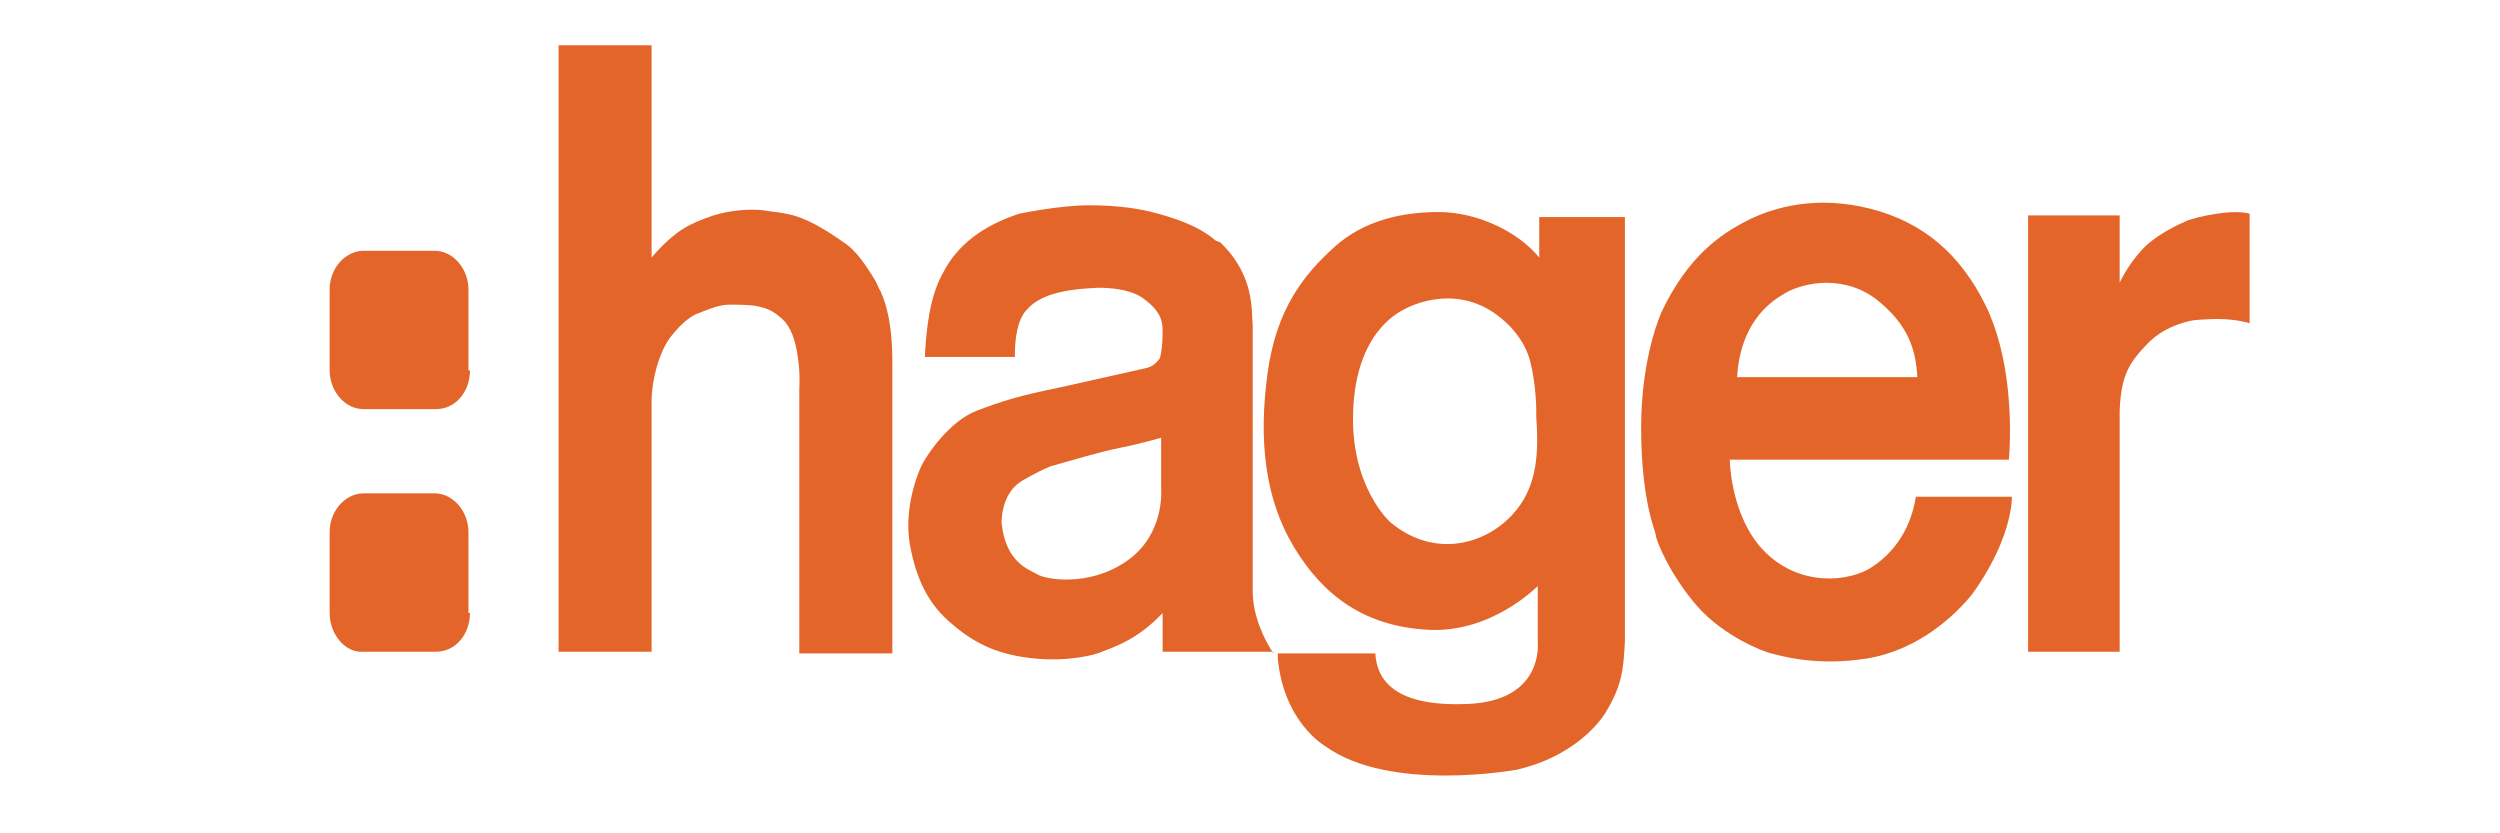 <?xml version="1.0" encoding="UTF-8" standalone="no"?>
<!-- Generator: Adobe Illustrator 19.2.0, SVG Export Plug-In . SVG Version: 6.00 Build 0)  -->
<svg xmlns:dc="http://purl.org/dc/elements/1.1/" xmlns:cc="http://creativecommons.org/ns#" xmlns:rdf="http://www.w3.org/1999/02/22-rdf-syntax-ns#" xmlns:svg="http://www.w3.org/2000/svg" xmlns="http://www.w3.org/2000/svg" xmlns:sodipodi="http://sodipodi.sourceforge.net/DTD/sodipodi-0.dtd" xmlns:inkscape="http://www.inkscape.org/namespaces/inkscape" version="1.1" id="Calque_1" x="0px" y="0px" viewBox="0 0 130 43.3" style="enable-background:new 0 0 130 43.3;" xml:space="preserve" sodipodi:docname="hager-resized.svg" inkscape:version="0.92.4 (5da689c313, 2019-01-14)"><defs id="defs3763"></defs>
<style type="text/css" id="style3740">
	.st0{fill:#4A4A4A;}
	.st1{fill-rule:evenodd;clip-rule:evenodd;fill:#4A4A4A;}
</style>
<g id="g3758" transform="matrix(0.768,0,0,0.876,17.141,2.353)" style="fill:#e46529;fill-opacity:1">
	<path class="st0" d="M 21.8,12.6 V 0 h -6.3 v 36 h 6.3 V 21.1 c 0,-1.2 0.5,-2.9 1.3,-3.8 0.8,-0.9 1.5,-1.3 1.9,-1.4 0.3,-0.1 1.3,-0.5 2,-0.5 0.7,0 1.5,0 2,0.1 0.5,0.1 1,0.2 1.7,0.8 0,0 0.6,0.4 0.9,1.7 0.3,1.3 0.2,2.2 0.2,2.4 v 15.7 h 6.3 V 18.7 c 0,-1.4 -0.2,-2.6 -0.5,-3.4 C 37.5,15 37.4,14.8 37.3,14.6 37.2,14.5 37.1,14.2 36.9,13.9 36.4,13.2 35.7,12.2 34.8,11.7 33.5,10.9 32.2,10.2 30.9,10 30.4,9.9 30,9.9 29.4,9.8 c -1,-0.1 -2.3,0 -3.4,0.3 -1.7,0.5 -2.5,0.9 -3.8,2.1 l -0.4,0.4" id="path3742" inkscape:connector-curvature="0" style="fill:#e46529;fill-opacity:1"></path>
	<path class="st0" d="m 121.2,14.1 v -4 H 115 V 36 h 6.2 V 21.7 c 0.1,-2.2 0.7,-2.9 1.9,-4 1.2,-1.1 3,-1.4 3.4,-1.4 0.4,0 1.9,-0.2 3.5,0.2 V 10 c -1.2,-0.3 -3.6,0.2 -4.2,0.4 -0.5,0.2 -1.6,0.6 -2.7,1.4 -1,0.8 -1.7,1.9 -1.9,2.3" id="path3744" inkscape:connector-curvature="0" style="fill:#e46529;fill-opacity:1"></path>
	<path class="st0" d="m 104.2,31.1 c -1.9,0.9 -5.3,0.9 -7.5,-1.5 -1.9,-2.1 -1.9,-5.1 -1.9,-5 v 0 h 18.9 c 0.2,-2.2 0.1,-6.2 -1.6,-9.2 -1.7,-3 -4.2,-4.9 -7.8,-5.7 -3.6,-0.8 -6.5,-0.1 -8.3,0.7 -1.8,0.8 -4,2.1 -5.8,5.4 0,0 -1.4,2.6 -1.4,6.9 0,4.4 1,6.2 1,6.4 0,0.3 1,2.4 2.8,4.2 1.8,1.8 4.5,2.7 5,2.8 0.5,0.1 3,0.8 6.5,0.3 3.5,-0.5 6,-2.6 7.1,-3.8 1,-1.2 2.5,-3.4 2.7,-5.6 v -0.2 h -6.5 c -0.3,1.7 -1.3,3.3 -3.2,4.3 M 98.4,14.8 c 1,-0.6 3.8,-1.3 6.2,0.2 2.4,1.6 2.8,3.2 2.9,4.7 H 95.3 c 0.2,-3.1 2.1,-4.4 3.1,-4.9 z" id="path3746" inkscape:connector-curvature="0" style="fill:#e46529;fill-opacity:1"></path>
	<path class="st0" d="M 63.9,36.1 C 63.3,35.3 62.5,33.9 62.5,32.4 V 16.6 c -0.1,-0.7 0.2,-2.9 -2.2,-4.9 L 60,11.6 C 58.8,10.7 57.3,10.3 56.1,10 54.9,9.7 53.4,9.5 51.4,9.5 c -2,0 -4.7,0.5 -4.7,0.5 -2.5,0.7 -4.2,1.9 -5.1,3.4 -1,1.5 -1.2,3.5 -1.3,5.1 h 6.1 c 0,0 -0.1,-2 0.8,-2.8 0.8,-0.8 2.2,-1.2 4.7,-1.3 0,0 2.2,-0.1 3.3,0.7 1.2,0.8 1.2,1.4 1.2,2 0,0.6 -0.1,1.3 -0.2,1.5 -0.2,0.2 -0.4,0.5 -1.1,0.6 l -5.6,1.1 c -2.8,0.5 -3.9,0.8 -5.7,1.4 -1.8,0.6 -3.4,2.6 -3.8,3.4 -0.4,0.8 -1.1,2.7 -0.7,4.6 0.4,1.9 1.2,3.5 2.9,4.7 1.6,1.2 3.2,1.8 5.5,2 2.3,0.2 4.1,-0.2 4.6,-0.4 0.5,-0.2 2.3,-0.6 4.1,-2.3 V 36 h 7.5 M 54,30.6 c -2.6,1.6 -5.6,1.1 -6.1,0.8 -0.6,-0.3 -2.1,-0.7 -2.4,-3 0,0 -0.1,-1.7 1.3,-2.5 0,0 0.9,-0.5 2,-0.9 1.2,-0.3 3.5,-0.9 4.7,-1.1 1.2,-0.2 2.8,-0.6 2.8,-0.6 v 3 c 0,0 0.3,2.7 -2.3,4.3 z" id="path3748" inkscape:connector-curvature="0" style="fill:#e46529;fill-opacity:1"></path>
	<g id="g3752" style="fill:#e46529;fill-opacity:1">
		<path class="st0" d="m 81.9,10.2 v 2.4 C 80.4,11 77.6,9.9 75.1,9.9 72.6,9.9 70,10.4 68,12 c -2,1.6 -3.9,3.6 -4.5,7.5 -0.6,3.9 -0.2,7.4 1.8,10.3 2,2.9 4.8,4.7 9.1,4.9 4.3,0.2 7.4,-2.6 7.4,-2.6 v 3.4 c 0,0 0.4,3.4 -4.7,3.6 -5.1,0.2 -6.2,-1.5 -6.3,-3 h -6.6 v 0.3 c 0.4,3.8 3.2,5.2 3.2,5.2 4.4,2.8 13,1.4 13,1.4 4.4,-0.9 6,-3.4 6,-3.4 1.1,-1.6 1.2,-2.5 1.3,-4.2 V 10.2 h -5.8 m -2.2,18 c -2,1.6 -5.2,2.1 -7.9,0.1 0,0 -2.7,-2.1 -2.5,-6.6 0.2,-4.6 3,-5.8 3.4,-6 0.4,-0.2 3.9,-1.8 7,0.8 0,0 1.2,0.9 1.6,2.3 0.4,1.4 0.4,2.9 0.4,2.9 v 0.4 c 0.2,2.4 0,4.5 -2,6.1 z" id="path3750" inkscape:connector-curvature="0" style="fill:#e46529;fill-opacity:1"></path>
	</g>
	<path class="st1" d="m 9.5,19.3 c 0,1.3 -1,2.3 -2.3,2.3 H 2.3 C 1,21.6 0,20.5 0,19.3 v -4.8 c 0,-1.3 1.1,-2.3 2.3,-2.3 h 4.8 c 1.3,0 2.3,1.1 2.3,2.3 v 4.8" id="path3754" inkscape:connector-curvature="0" style="clip-rule:evenodd;fill:#e46529;fill-opacity:1;fill-rule:evenodd"></path>
	<path class="st1" d="M 9.5,33.7 C 9.5,35 8.5,36 7.2,36 H 2.3 C 1.1,36.1 0,35 0,33.7 v -4.8 c 0,-1.3 1.1,-2.3 2.3,-2.3 h 4.8 c 1.3,0 2.3,1.1 2.3,2.3 v 4.8" id="path3756" inkscape:connector-curvature="0" style="clip-rule:evenodd;fill:#e46529;fill-opacity:1;fill-rule:evenodd"></path>
</g>
</svg>
